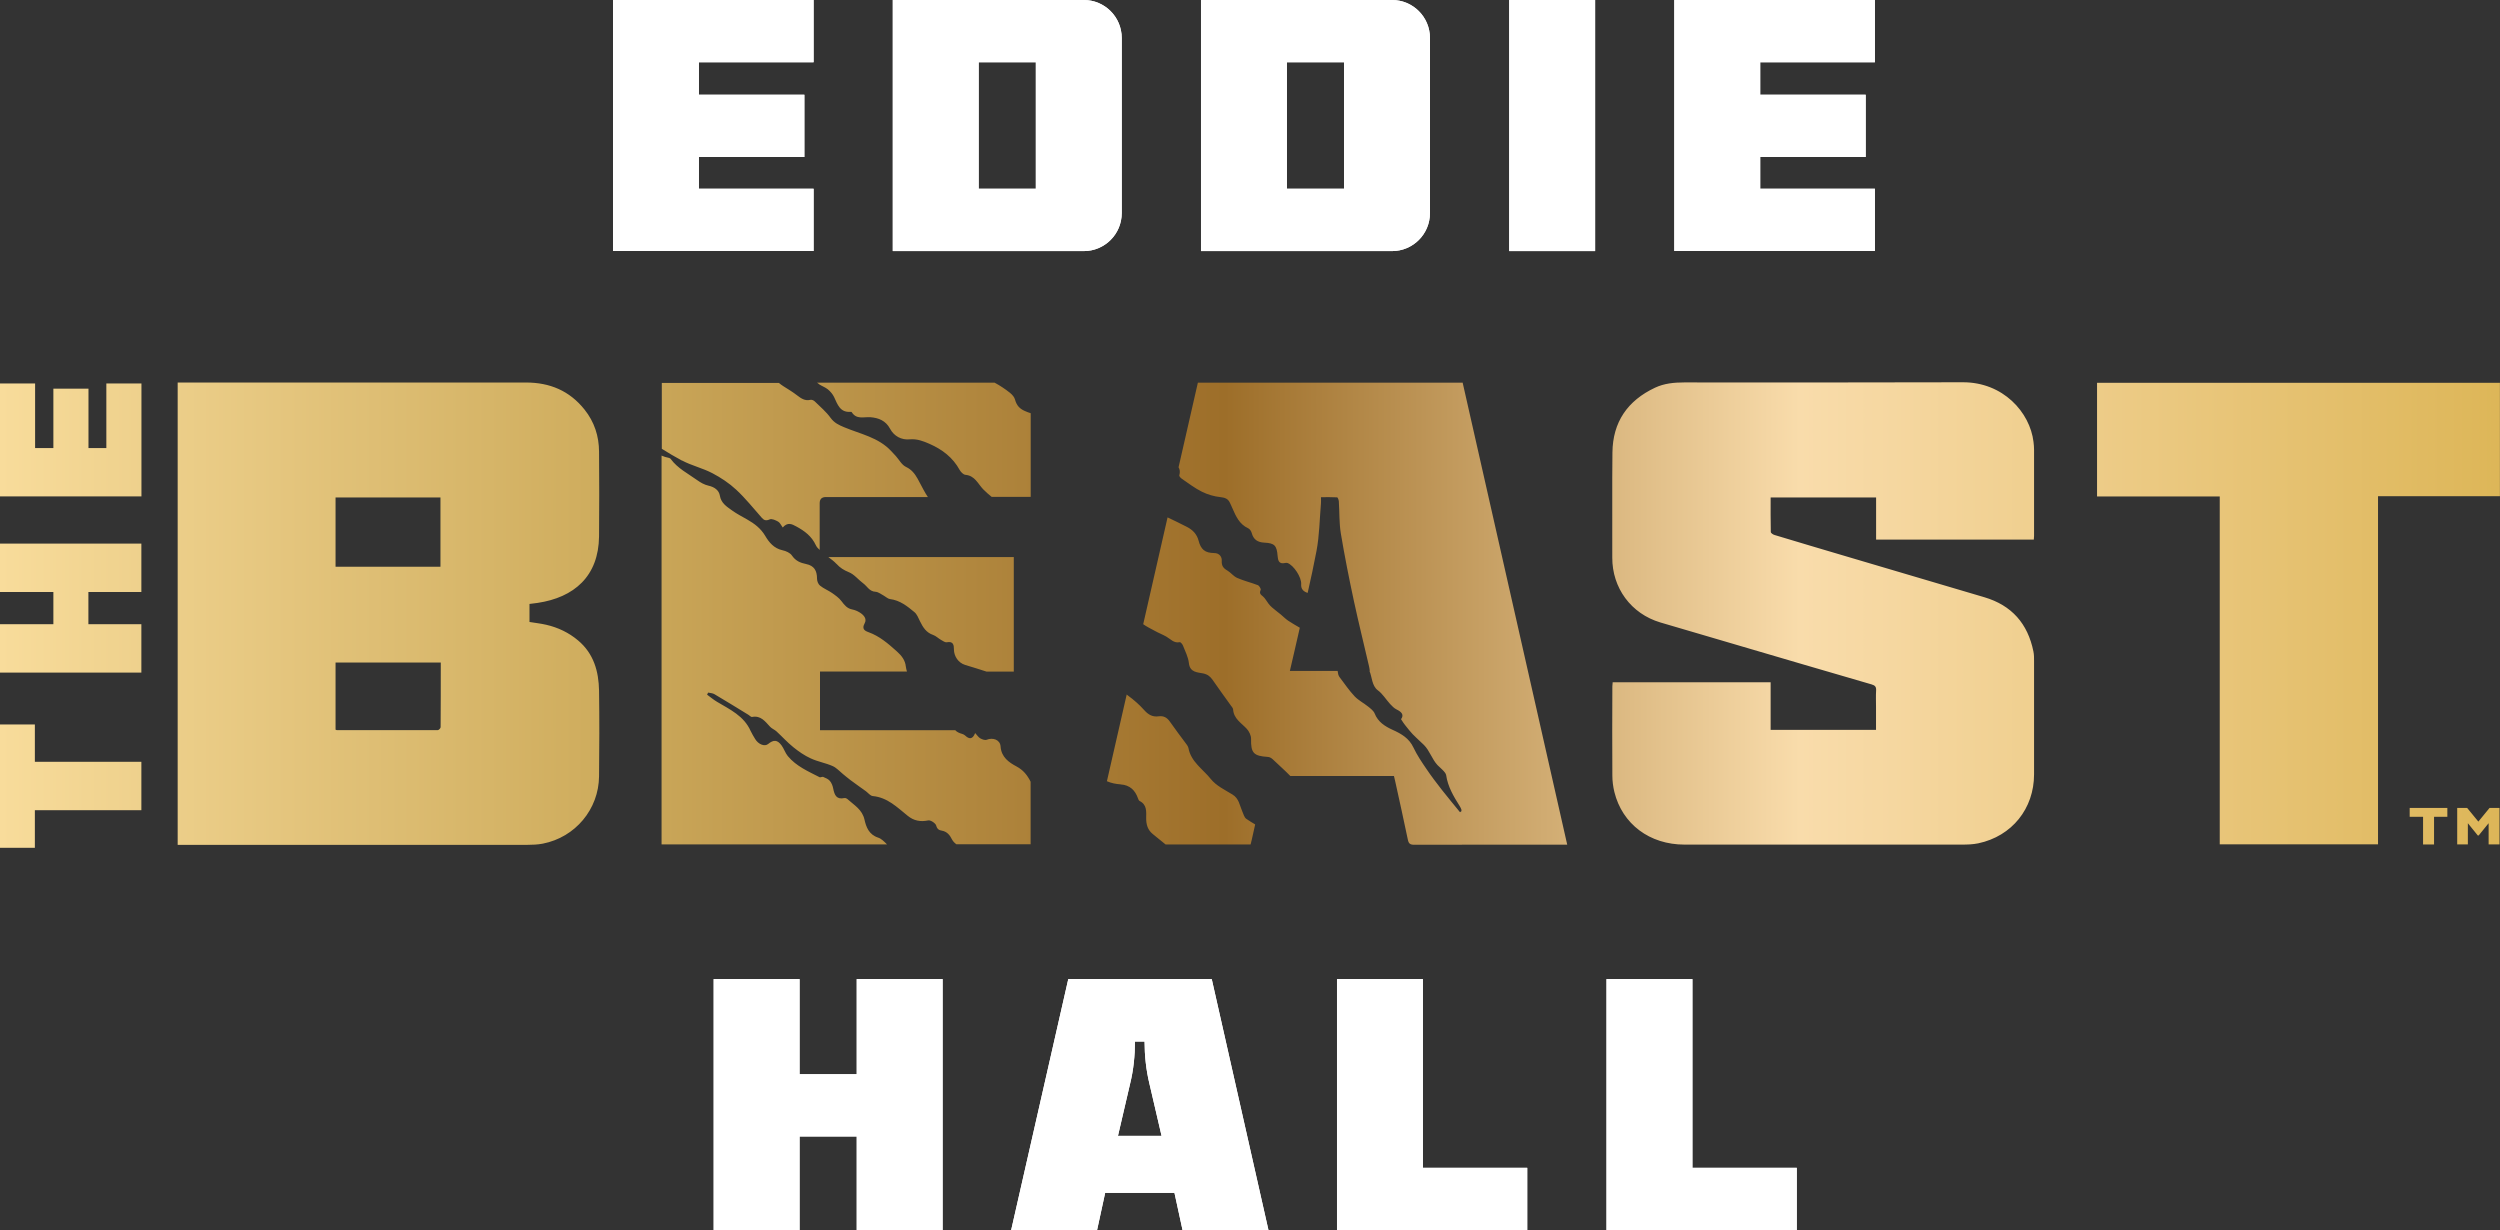 <svg viewBox="0 0 311.95 153.5" xmlns:xlink="http://www.w3.org/1999/xlink" xmlns="http://www.w3.org/2000/svg" data-name="Layer 1" id="Layer_1">
  <rect x="0" y="0" width="311.95" height="153.5" fill="#333333" stroke="none"/>
  <defs>
    <style>
      .cls-1 {
        fill: #fff;
      }

      .cls-2 {
        fill: url(#New_Gradient_Swatch_2);
      }
    </style>
    <linearGradient gradientUnits="userSpaceOnUse" y2="76.75" x2="311.95" y1="76.75" x1="0" data-name="New Gradient Swatch 2" id="New_Gradient_Swatch_2">
      <stop stop-color="#f8dc9b" offset="0"></stop>
      <stop stop-color="#d0ae5f" offset=".23"></stop>
      <stop stop-color="#9d6e29" offset=".49"></stop>
      <stop stop-color="#f9dcab" offset=".72"></stop>
      <stop stop-color="#ddb658" offset="1"></stop>
    </linearGradient>
  </defs>
  <g>
    <g>
      <path d="M76.49,0h25.03v7.77h-14.31v4.05h13.16v7.77h-13.16v3.96h14.31v7.77h-25.03V0Z" class="cls-1"></path>
      <path d="M111.4,0h23.83c2.62,0,4.74,2.12,4.74,4.74v21.85c0,2.62-2.12,4.74-4.74,4.74h-23.83V0ZM129.25,23.55V7.77h-7.13v15.78h7.13Z" class="cls-1"></path>
      <path d="M149.86,0h23.83c2.62,0,4.74,2.12,4.74,4.74v21.85c0,2.62-2.12,4.74-4.74,4.74h-23.83V0ZM167.71,23.55V7.77h-7.13v15.78h7.13Z" class="cls-1"></path>
      <path d="M188.32,0h10.72v31.33h-10.72V0Z" class="cls-1"></path>
      <path d="M208.92,0h25.03v7.77h-14.31v4.05h13.16v7.77h-13.16v3.96h14.31v7.77h-25.03V0Z" class="cls-1"></path>
    </g>
    <g>
      <path d="M76.49,0h25.03v7.77h-14.31v4.05h13.16v7.77h-13.16v3.96h14.31v7.77h-25.03V0Z" class="cls-1"></path>
      <path d="M111.4,0h23.83c2.62,0,4.74,2.12,4.74,4.74v21.85c0,2.62-2.12,4.74-4.74,4.74h-23.83V0ZM129.25,23.55V7.77h-7.13v15.78h7.13Z" class="cls-1"></path>
      <path d="M149.86,0h23.83c2.62,0,4.74,2.12,4.74,4.74v21.85c0,2.62-2.12,4.74-4.74,4.74h-23.83V0ZM167.71,23.55V7.77h-7.13v15.78h7.13Z" class="cls-1"></path>
      <path d="M188.32,0h10.72v31.33h-10.72V0Z" class="cls-1"></path>
      <path d="M208.92,0h25.03v7.77h-14.31v4.05h13.16v7.77h-13.16v3.96h14.31v7.77h-25.03V0Z" class="cls-1"></path>
    </g>
  </g>
  <g>
    <g>
      <path d="M89.05,122.17h10.72v11.87h7.13v-11.87h10.72v31.33h-10.72v-11.69h-7.13v11.69h-10.72v-31.33Z" class="cls-1"></path>
      <path d="M133.3,122.17h17.9l7.08,31.33h-10.72l-1.01-4.65h-8.65l-1.01,4.65h-10.72l7.13-31.33ZM144.94,141.73l-1.52-6.53c-.41-1.7-.6-3.5-.6-5.24h-1.2c0,1.75-.18,3.54-.6,5.24l-1.52,6.53h5.43Z" class="cls-1"></path>
      <path d="M166.83,122.17h10.72v23.55h13.02v7.78h-23.74v-31.33Z" class="cls-1"></path>
      <path d="M200.46,122.17h10.72v23.55h13.02v7.78h-23.74v-31.33Z" class="cls-1"></path>
    </g>
    <g>
      <path d="M89.05,122.17h10.72v11.87h7.13v-11.87h10.72v31.33h-10.72v-11.69h-7.13v11.69h-10.72v-31.33Z" class="cls-1"></path>
      <path d="M133.3,122.17h17.9l7.08,31.33h-10.72l-1.01-4.65h-8.65l-1.01,4.65h-10.72l7.13-31.33ZM144.94,141.73l-1.52-6.53c-.41-1.7-.6-3.5-.6-5.24h-1.2c0,1.75-.18,3.54-.6,5.24l-1.52,6.53h5.43Z" class="cls-1"></path>
      <path d="M166.83,122.17h10.72v23.55h13.02v7.78h-23.74v-31.33Z" class="cls-1"></path>
      <path d="M200.46,122.17h10.72v23.55h13.02v7.78h-23.74v-31.33Z" class="cls-1"></path>
    </g>
  </g>
  <path d="M253.78,67.33h-19.68v-5.26h-13.16c0,1.45-.01,2.88.02,4.31,0,.14.29.33.48.38,2.97.9,5.95,1.78,8.92,2.66,5.75,1.7,11.49,3.41,17.24,5.1,3.43,1.01,5.43,3.31,6.13,6.77.08.38.08.78.08,1.17,0,4.72,0,9.44,0,14.16,0,4.28-2.76,7.72-6.96,8.61-.67.14-1.37.16-2.06.16-11.53,0-23.06.01-34.6,0-4.35,0-7.76-2.56-8.75-6.57-.16-.66-.25-1.36-.25-2.04-.03-3.72-.01-7.43,0-11.15,0-.15.02-.31.04-.5h19.71v5.94h13.15v-2.84c0-.69-.03-1.38.01-2.06.03-.45-.11-.64-.56-.77-5.72-1.66-11.43-3.34-17.14-5.02-3.07-.9-6.15-1.8-9.22-2.71-3.66-1.09-6.02-4.31-6-8.11.02-4.37-.03-8.73.02-13.1.04-3.8,1.89-6.47,5.31-8.08,1.14-.54,2.38-.66,3.63-.66,11.59,0,23.18.02,34.77-.02,5.05-.02,8.39,3.76,8.83,7.43.04.33.07.66.07,1,0,3.58,0,7.16,0,10.74,0,.14-.02.27-.03.46h0ZM311.94,47.77v14.15h-15.21v43.44h-19.75v-43.41h-15.31v-14.18h50.27,0ZM305.39,101.92h-1.67v3.45h-1.37v-3.45h-1.67v-1.11h4.7v1.11h0ZM311.9,105.36h-1.37v-2.64l-1.24,1.53h-.11l-1.24-1.53v2.64h-1.33v-4.55h1.24l1.4,1.71,1.4-1.71h1.24v4.55h0ZM22.17,47.73h.64c14.27,0,28.54,0,42.81,0,2.98,0,5.44,1.02,7.32,3.38,1.23,1.54,1.8,3.31,1.81,5.25.03,3.52.03,7.04,0,10.56-.05,5.01-3.13,7.63-7.66,8.31-.33.05-.66.08-1.02.13v2.25c.71.12,1.41.19,2.09.35,1.48.34,2.82.98,3.98,1.96,1.95,1.64,2.57,3.86,2.61,6.27.05,3.56.04,7.12,0,10.68-.04,4.12-2.97,7.61-7.02,8.4-.63.12-1.29.15-1.94.15-14.37,0-28.74,0-43.1,0h-.52v-57.68ZM54.96,62.07h-13.09v8.65h13.09s0-8.65,0-8.65ZM55,82.67h-13.13v8.38c.08.03.14.06.19.06,4.19,0,8.37.01,12.56,0,.13,0,.36-.24.36-.37.02-2.67.02-5.34.02-8.07h0ZM102.19,47.94c.36.24.79.38,1.12.65.31.26.6.6.77.96.43.91.73,1.94,2.06,1.84.05,0,.12,0,.14.04.59.95,1.5.57,2.34.63,1,.08,1.9.42,2.45,1.45.49.91,1.4,1.41,2.44,1.31.93-.08,1.69.22,2.49.57,1.58.7,2.89,1.69,3.74,3.24.15.27.47.6.74.62,1.17.11,1.54,1.11,2.2,1.8.33.34.69.65,1.06.95h4.87v-10.44c-.26-.08-.52-.18-.76-.29-.6-.27-.99-.65-1.2-1.42-.16-.61-.97-1.1-1.57-1.52-.31-.21-.64-.4-.97-.58h-22.16c.08.06.16.12.24.17h0ZM182.44,47.75h-32.97c-.8,3.52-1.6,7.04-2.41,10.56.16.25.22.58.09,1.01-.03.1.18.33.33.43.82.56,1.61,1.17,2.5,1.61.71.35,1.51.59,2.3.67.55.06.93.19,1.17.67.12.23.21.46.32.7.44,1.01.88,2.02,1.98,2.52.2.09.38.36.44.59.21.82.75,1.16,1.56,1.2,1.29.06,1.57.36,1.67,1.67.04.55.17,1.05.93.87.1-.02.21-.03.3,0,.78.28,1.77,1.79,1.71,2.64-.05.66.35.95.81,1.09.39-1.73.77-3.47,1.1-5.22.37-1.96.39-3.98.56-5.98.02-.21,0-.43,0-.74.69,0,1.35-.02,2.01.02.09,0,.21.33.22.51.09,1.33.03,2.69.25,4,.47,2.82,1.03,5.63,1.63,8.43.59,2.74,1.27,5.47,1.9,8.2.04.15.05.31.08.51h-.04c.33.77.29,1.87,1.05,2.43.6.44,1.01,1.14,1.53,1.71.24.26.5.53.81.68.64.31.95.68.55,1.21.45.72.56.79,1.02,1.38.5.64,1.27,1.27,1.84,1.84.72.72,1,1.77,1.69,2.51.26.28,1.03.87,1.08,1.25.21,1.46.94,2.67,1.7,3.88.08.13.15.27.2.41.03.06,0,.15,0,.22-.06.04-.12.08-.17.12-.75-.92-1.51-1.83-2.24-2.76-.67-.86-1.34-1.73-1.95-2.64-.59-.86-1.18-1.74-1.62-2.67-.55-1.17-1.5-1.71-2.6-2.21-.94-.43-1.82-.97-2.24-2.04-.14-.34-.51-.62-.81-.86-.55-.44-1.2-.77-1.68-1.27-.68-.72-1.24-1.55-1.84-2.34-.12-.15-.22-.35-.24-.55-.01-.1-.03-.19-.05-.29h-5.96c.34-1.49.69-2.93,1.01-4.38.08-.34.15-.68.23-1.01-.51-.3-.99-.57-1.45-.88-.33-.22-.62-.52-.93-.78-.36-.29-.73-.57-1.08-.87-.17-.14-.32-.31-.45-.48-.23-.3-.41-.66-.69-.9-.3-.24-.48-.39-.28-.81.06-.12-.18-.52-.35-.59-.85-.33-1.76-.54-2.59-.91-.46-.2-.79-.67-1.24-.93-.5-.29-.71-.59-.68-1.22.03-.46-.28-.95-.95-.95-1.14-.01-1.66-.45-1.94-1.55-.21-.8-.73-1.34-1.43-1.7-.81-.42-1.63-.81-2.44-1.2-1.01,4.44-2.02,8.89-3.04,13.33.44.31.93.55,1.41.81.48.27,1,.47,1.48.74.53.3.93.85,1.67.69.1-.02.33.24.4.42.28.72.66,1.44.74,2.19.13,1.18,1.06,1.14,1.78,1.29.57.12.88.38,1.19.82.73,1.06,1.5,2.11,2.25,3.16.12.17.29.34.3.52.08,1.17,1.03,1.68,1.71,2.42.29.32.54.83.53,1.25-.03,1.75.3,2.14,2.11,2.25.21.01.44.15.59.29.73.7,1.5,1.37,2.2,2.09,4.11,0,8.22,0,12.33,0h.6c.06.26.12.47.16.68.53,2.42,1.07,4.83,1.57,7.25.1.5.28.65.8.65,6.14-.02,12.28-.01,18.42-.01h.67c-4.36-19.28-8.7-38.46-13.05-57.66h0ZM139.84,97.88c1.14.08,1.8.72,2.16,1.74.04.12.1.27.19.32.95.47.84,1.34.83,2.17,0,.76.19,1.45.81,1.95.54.44,1.08.88,1.61,1.31h10.61c.05-.19.1-.38.14-.57.14-.64.28-1.29.43-1.93-.38-.22-.75-.45-1.11-.7-.26-.18-.35-.61-.5-.93-.33-.74-.4-1.6-1.22-2.1-.95-.58-2.04-1.1-2.7-1.93-.99-1.24-2.49-2.15-2.8-3.89-.03-.14-.12-.28-.21-.41-.71-.96-1.44-1.91-2.12-2.89-.35-.5-.79-.72-1.37-.64-.8.11-1.33-.22-1.85-.81-.59-.66-1.27-1.25-1.98-1.77-.06-.05-.12-.09-.17-.14-.82,3.61-1.64,7.22-2.47,10.82.53.23,1.1.35,1.7.39h0ZM85.1,57.46c1.2.64,2.58.95,3.78,1.58,1.07.56,2.11,1.25,2.99,2.07,1.15,1.07,2.14,2.31,3.18,3.49.29.33.53.41.99.21.27-.12.74.1,1.06.28.22.12.34.42.57.73.61-.7,1.13-.44,1.71-.12,1.03.56,1.9,1.21,2.42,2.33.1.22.28.41.48.59v-5.84c0-.5.26-.76.78-.76h12.72c-.2-.28-.37-.61-.55-.92-.26-.44-.46-.91-.72-1.35-.35-.62-.74-1.15-1.46-1.49-.53-.25-.86-.9-1.28-1.37-.19-.21-.38-.41-.57-.61-1.58-1.7-3.83-2.12-5.84-2.96-.67-.28-1.25-.54-1.71-1.17-.55-.76-1.29-1.39-1.98-2.06-.13-.13-.38-.24-.54-.2-.69.16-1.16-.17-1.67-.56-.54-.42-1.13-.77-1.71-1.14-.2-.13-.39-.26-.56-.41h-14.61v8.22c.83.52,1.67,1.02,2.53,1.48h0ZM104.37,70.35c.44.49.91.79,1.53,1.04.68.26,1.19.94,1.8,1.39.5.36.77,1.02,1.54,1.06.37.02.72.32,1.08.51.24.13.47.37.73.4,1.24.15,2.16.89,3.05,1.63.33.27.5.75.7,1.15.37.75.78,1.41,1.64,1.7.35.12.63.42.97.61.24.14.53.35.75.3.79-.15.87.35.87.88,0,.87.55,1.69,1.4,1.95.89.27,1.78.54,2.66.83h3.41v-14.29h-23.14c.35.27.72.53,1.01.85h0ZM126.83,95.63c-.94-.5-1.89-1.15-1.98-2.5-.06-.83-.96-1.14-1.74-.82-.21.08-.56-.05-.79-.18-.23-.13-.38-.38-.64-.66-.33.84-.77.77-1.27.29-.09-.08-.22-.14-.34-.18-.36-.1-.67-.24-.88-.47h-16.87v-7.32h10.85c-.06-.2-.11-.4-.14-.62-.08-.79-.53-1.36-1.1-1.87-1.09-.98-2.18-1.93-3.59-2.43-.5-.18-.81-.43-.45-1.09.32-.58-.12-1.05-.62-1.36-.28-.17-.6-.31-.92-.37-.64-.12-.98-.55-1.35-1.04-.31-.41-.75-.72-1.18-1.02-.48-.33-1.04-.55-1.49-.91-.22-.17-.38-.56-.38-.85,0-1.04-.36-1.64-1.36-1.85-.73-.15-1.31-.39-1.77-1.06-.23-.34-.75-.57-1.18-.66-1.06-.23-1.68-.98-2.16-1.8-.55-.93-1.34-1.52-2.23-2.03-.63-.37-1.29-.69-1.88-1.12-.66-.48-1.39-.9-1.55-1.88-.11-.66-.68-1.07-1.42-1.23-.5-.11-.99-.39-1.41-.69-1.14-.82-2.43-1.46-3.29-2.63-.05-.08-.17-.13-.26-.15-.32-.06-.61-.16-.89-.28v48.51h28.13c-.35-.34-.69-.71-1.1-.84-1.16-.38-1.5-1.32-1.71-2.25-.28-1.25-1.27-1.79-2.09-2.53-.1-.1-.3-.19-.42-.16-.99.22-1.23-.38-1.39-1.17-.06-.34-.2-.71-.42-.97-.2-.24-.54-.37-.84-.5-.12-.05-.33.1-.44.04-1.42-.73-2.92-1.37-3.97-2.64-.32-.39-.47-.91-.77-1.32-.53-.72-.99-.75-1.69-.18-.43.35-1.22.04-1.62-.64-.19-.33-.4-.65-.56-1-.83-1.87-2.58-2.67-4.19-3.63-.44-.26-.83-.59-1.24-.89.04-.09.08-.18.13-.26.26.06.56.06.79.2,1.43.84,2.84,1.72,4.25,2.58.15.09.32.29.44.26,1.1-.21,1.63.56,2.25,1.22.22.24.56.36.8.58.71.65,1.36,1.38,2.11,1.98.67.54,1.39,1.04,2.16,1.39.88.41,1.86.57,2.74.96.48.21.86.65,1.28.99.31.25.61.51.93.75.64.48,1.29.93,1.94,1.4.28.21.55.57.85.6,1.84.17,3.05,1.41,4.37,2.47.77.62,1.58.77,2.56.57.29-.06.91.35.99.64.12.46.36.58.71.64.65.12.99.55,1.27,1.11.12.23.32.43.54.59h9.26v-7.81c-.4-.8-.91-1.46-1.79-1.92h0ZM4.35,101.1v4.69H0v-15.39h4.35v4.66h13.29v6.04H4.35ZM0,83.93v-6.04h6.66v-4.02H0v-6.04h17.64v6.04h-6.61v4.02h6.61v6.04H0ZM0,61.94v-14.09h4.38v8.06h2.28v-7.41h4.38v7.41h2.23v-8.06h4.38v14.09H0Z" class="cls-2"></path>
</svg>